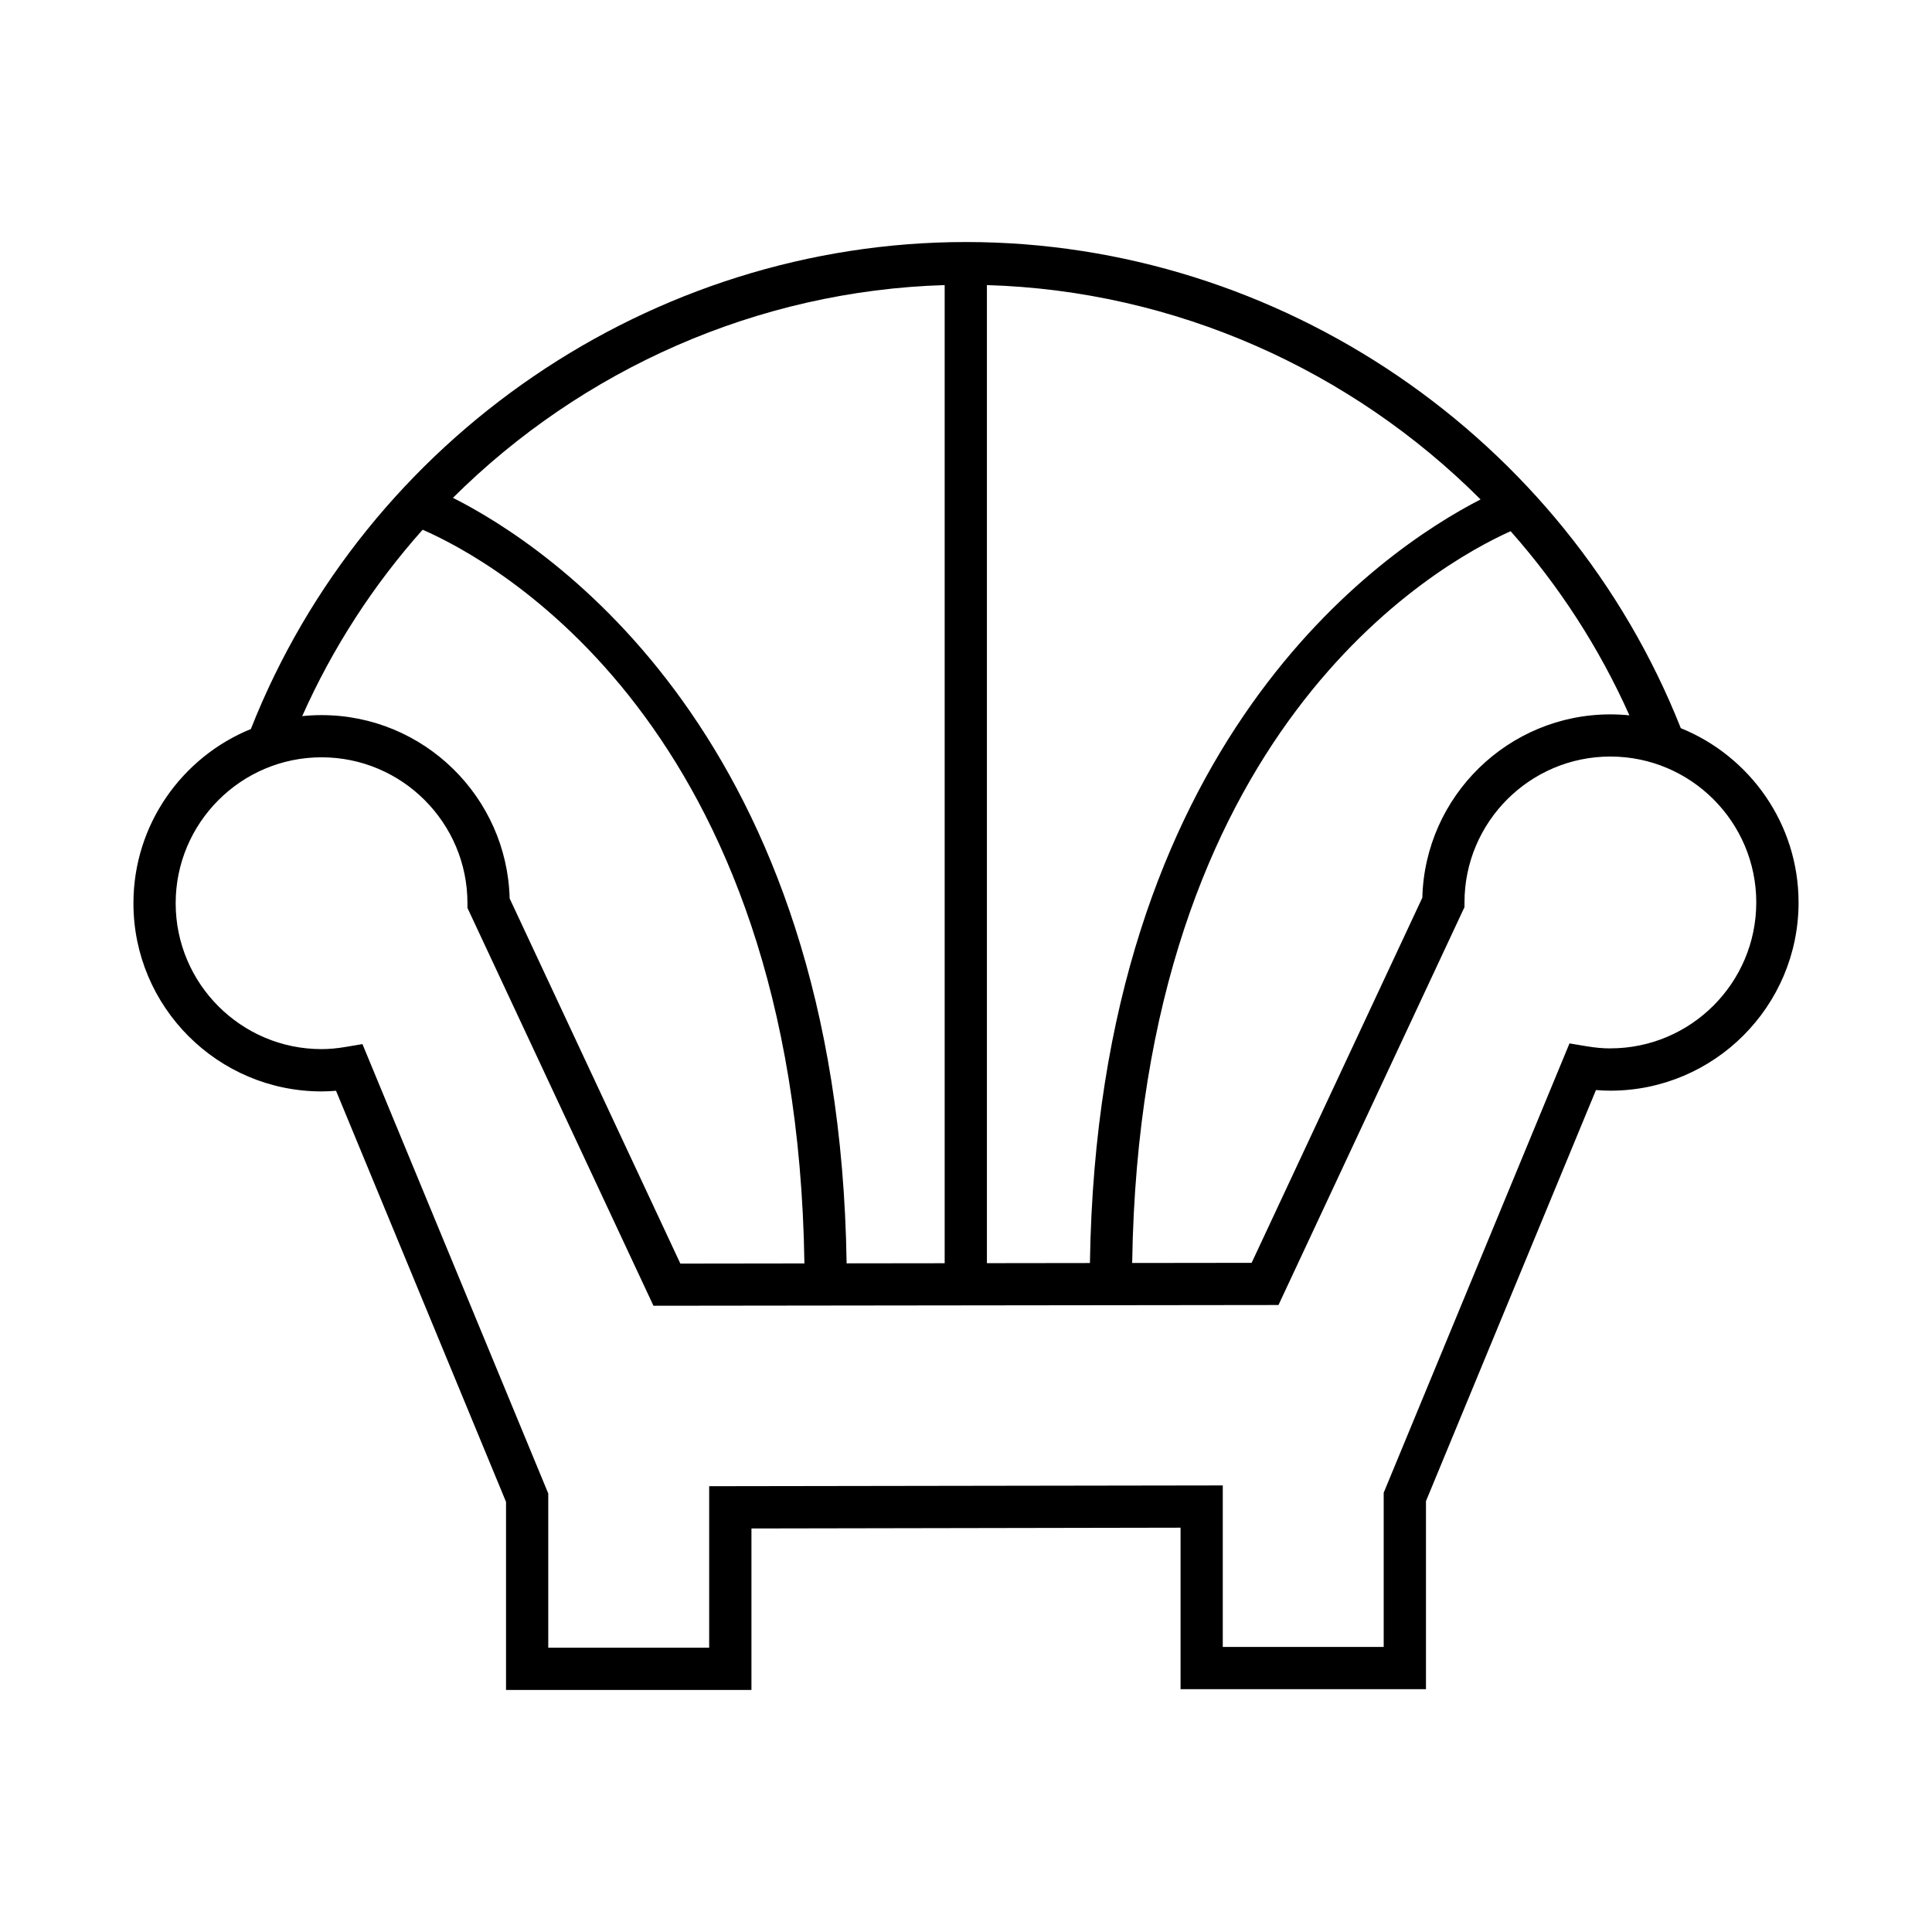 <?xml version="1.0" encoding="UTF-8"?>
<!-- Uploaded to: SVG Repo, www.svgrepo.com, Generator: SVG Repo Mixer Tools -->
<svg fill="#000000" width="800px" height="800px" version="1.1" viewBox="144 144 512 512" xmlns="http://www.w3.org/2000/svg">
 <path d="m589.43 336.97c-30.543-77.141-106.29-128.83-189.43-128.83-83.246 0-159.03 51.781-189.52 129.06-18.227 7.426-31.117 25.312-31.117 46.18 0 27.492 22.363 49.855 49.863 49.855 1.246 0 2.516-0.055 3.828-0.168l45.051 108.95v49.836h65.035v-42.793l113.72-0.207v42.805h65.035v-49.836l45.051-108.95c1.312 0.113 2.582 0.168 3.828 0.168 27.496 0 49.863-22.371 49.863-49.867-0.004-20.895-12.938-38.797-31.207-46.203zm-13.617-3.398c-1.656-0.168-3.34-0.254-5.039-0.254-27.059 0-49.156 21.676-49.84 48.578l-45.238 96.77-31.656 0.039c2.117-140.88 80.395-185 100.29-193.93 12.77 14.414 23.438 30.801 31.48 48.797zm-170.27-114.02c49.891 1.469 96.559 22.516 130.82 56.805-26.039 13.371-101.45 64.098-103.52 202.36l-27.301 0.035zm-11.195 0.008v259.21l-25.984 0.031c-2.062-139.73-79.047-190.12-104.33-202.87 34.199-34.027 80.645-54.895 130.32-56.379zm-138.35 64.82c18.434 8.031 99.074 51.418 101.18 194.44l-32.875 0.043-45.238-96.762c-0.684-26.906-22.781-48.59-49.84-48.59-1.734 0-3.445 0.09-5.133 0.266 8.125-18.238 18.938-34.84 31.91-49.395zm314.77 137.46c-1.973 0-4.078-0.195-6.434-0.59l-4.402-0.738-49.238 119.08v40.867h-42.645v-42.805l-136.11 0.207v42.793h-42.645v-40.867l-49.238-119.09-4.402 0.742c-2.352 0.395-4.457 0.586-6.434 0.586-21.32 0-38.664-17.344-38.664-38.66 0-21.324 17.348-38.672 38.664-38.672 21.316 0 38.66 17.348 38.66 38.672v1.242l49.293 105.43 165.64-0.195 49.293-105.45v-1.242c0-21.316 17.348-38.66 38.66-38.66 21.32 0 38.664 17.344 38.664 38.66 0 21.328-17.344 38.676-38.664 38.676z"/>
</svg>